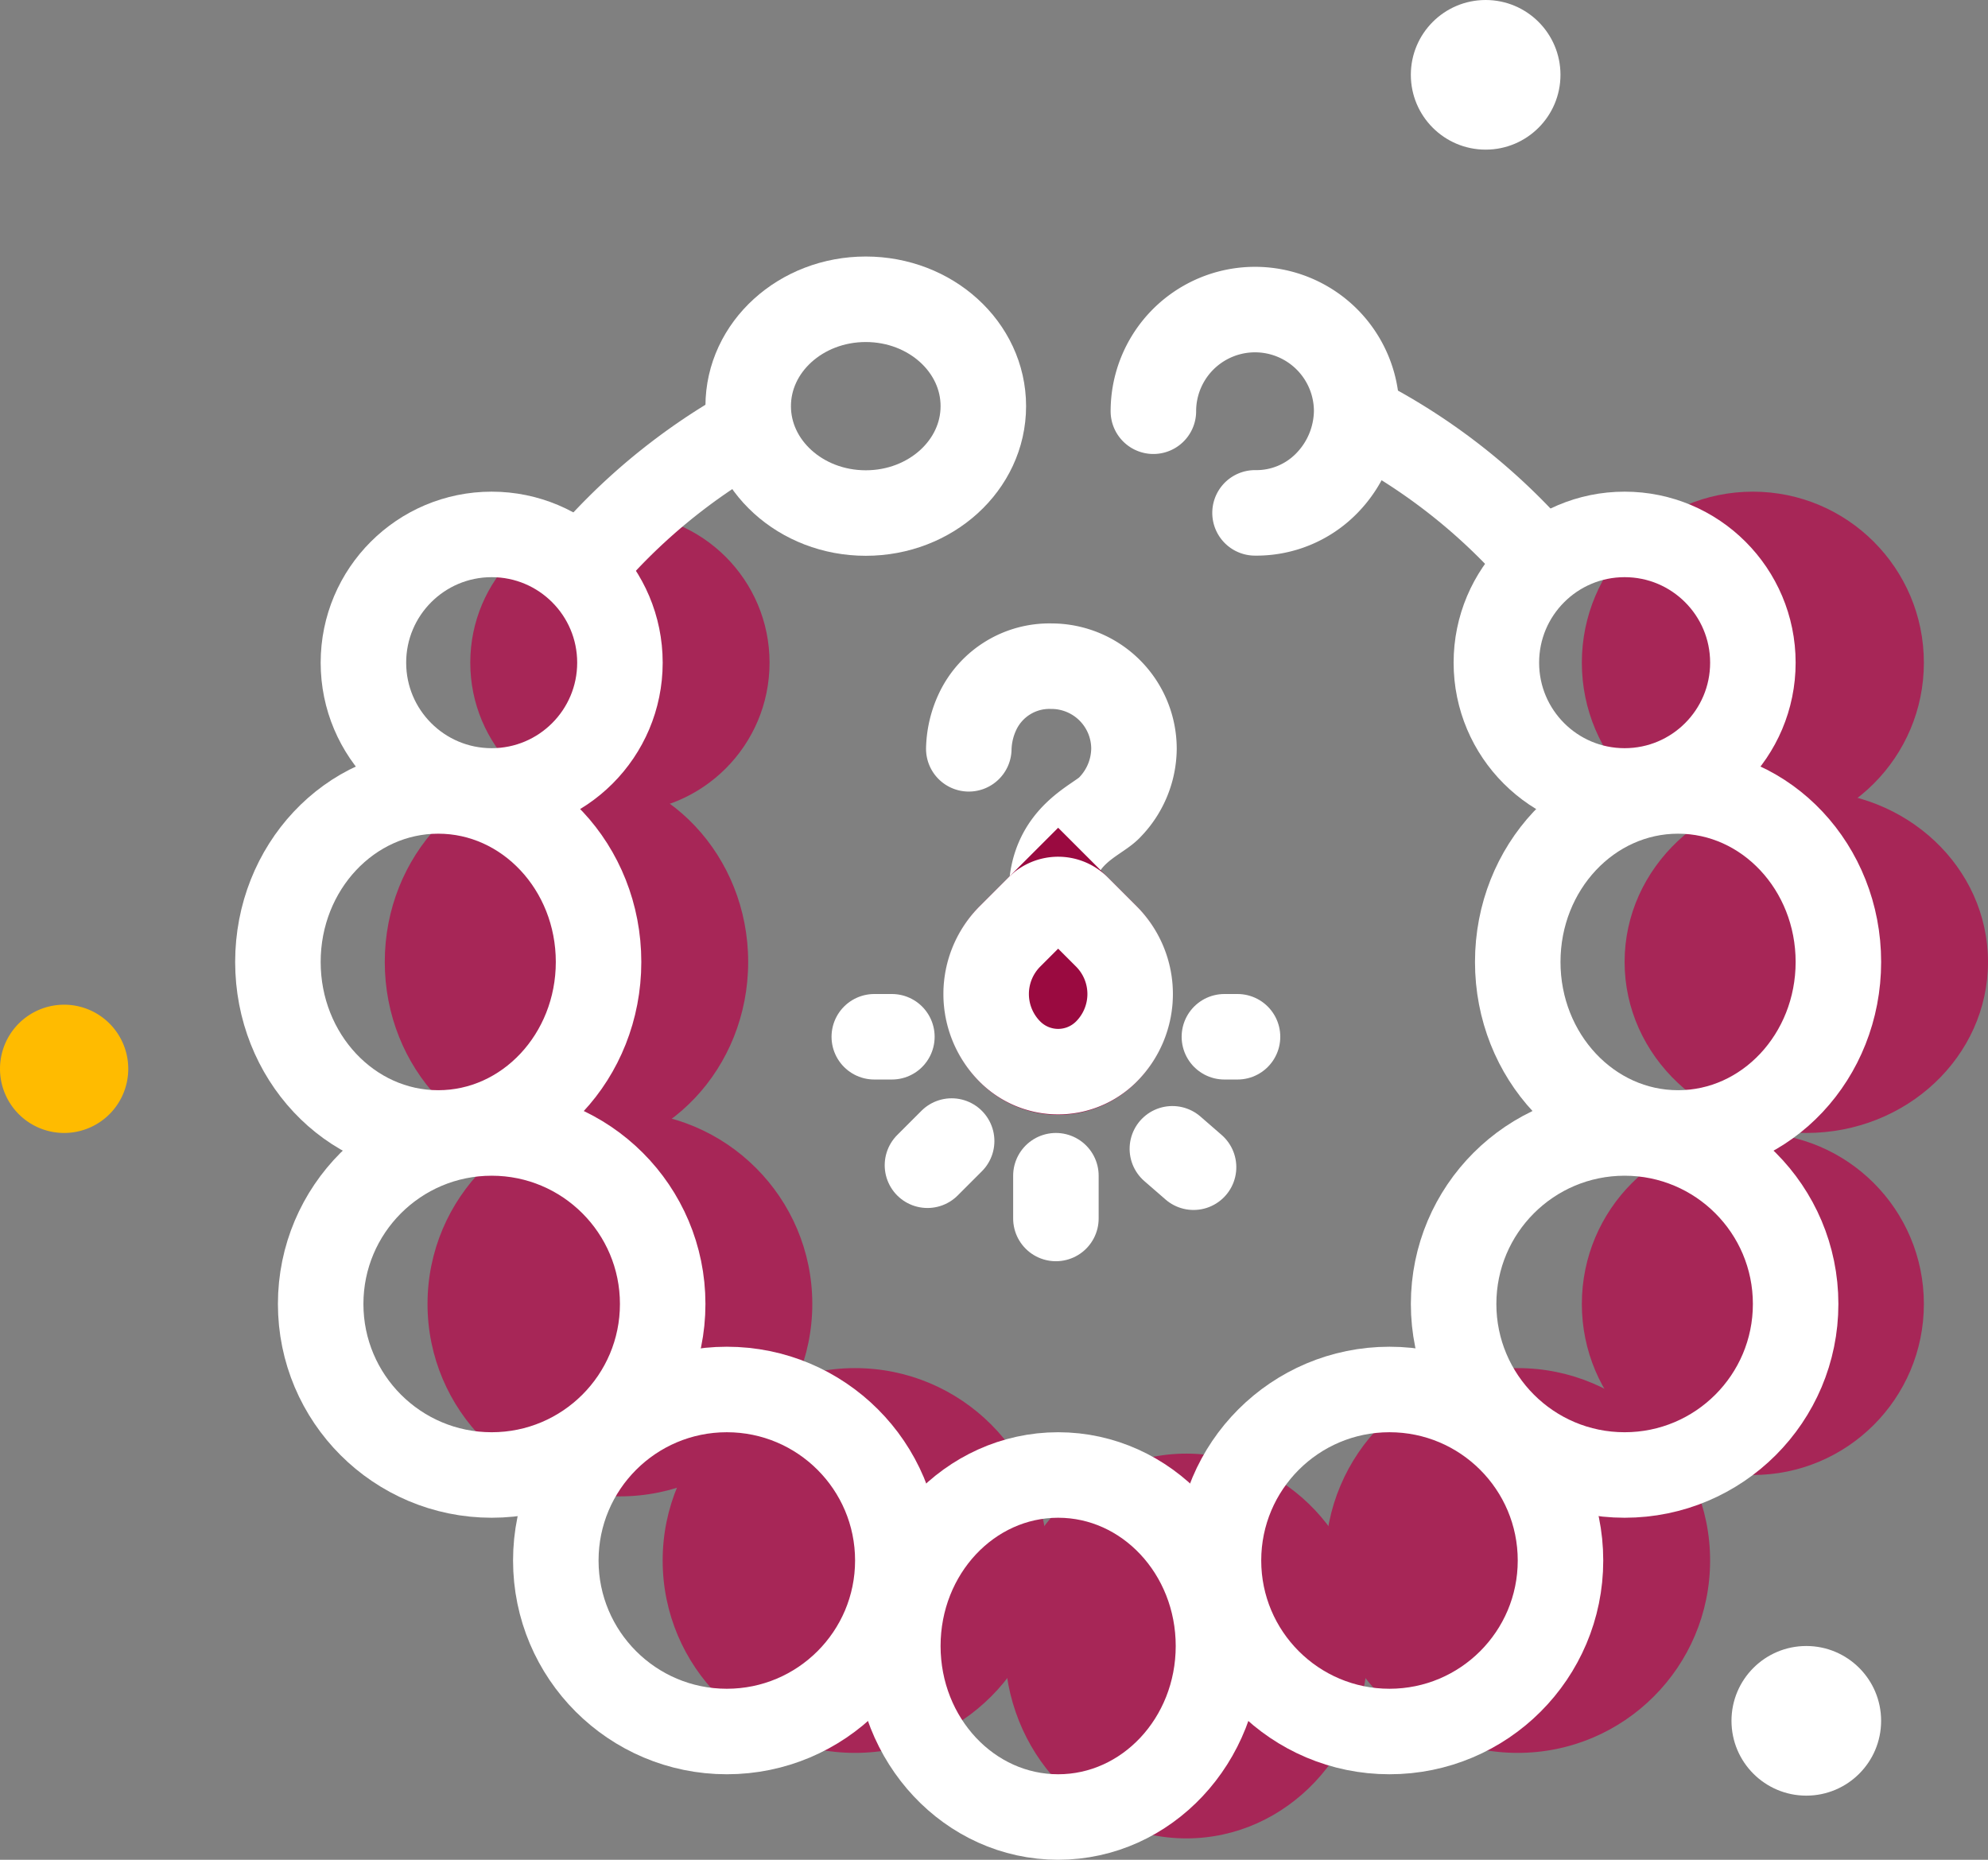 <svg xmlns="http://www.w3.org/2000/svg" width="93" height="87" viewBox="0 0 93 87">
  <rect x="0" y="0" width="93" height="87" fill="#808080" stroke="none"/>
  <g id="Group_4103" data-name="Group 4103" transform="translate(-400 -1260)">
    <path id="Path_2525" data-name="Path 2525" d="M3,0A3,3,0,1,1,0,3,3,3,0,0,1,3,0Z" transform="translate(400 1307)" fill="#fb0"/>
    <circle id="Ellipse_4" data-name="Ellipse 4" cx="3.5" cy="3.5" r="3.5" transform="translate(481 1337)" fill="#fff"/>
    <circle id="Ellipse_2" data-name="Ellipse 2" cx="3.5" cy="3.5" r="3.5" transform="translate(466 1260)" fill="#fff"/>
    <g id="Group_1935" data-name="Group 1935" transform="translate(126.684 -9)">
      <circle id="Ellipse_56" data-name="Ellipse 56" cx="7" cy="7" r="7" transform="translate(295.316 1293)" fill="#a72657"/>
      <circle id="Ellipse_64" data-name="Ellipse 64" cx="8" cy="8" r="8" transform="translate(347.316 1292)" fill="#a72657"/>
      <ellipse id="Ellipse_57" data-name="Ellipse 57" cx="8.5" cy="9" rx="8.5" ry="9" transform="translate(291.316 1305)" fill="#a72657"/>
      <ellipse id="Ellipse_67" data-name="Ellipse 67" cx="8.5" cy="8" rx="8.5" ry="8" transform="translate(349.316 1306)" fill="#a72657"/>
      <circle id="Ellipse_59" data-name="Ellipse 59" cx="9" cy="9" r="9" transform="translate(304.316 1333)" fill="#a72657"/>
      <circle id="Ellipse_69" data-name="Ellipse 69" cx="9" cy="9" r="9" transform="translate(335.316 1333)" fill="#a72657"/>
      <circle id="Ellipse_58" data-name="Ellipse 58" cx="9" cy="9" r="9" transform="translate(293.316 1321)" fill="#a72657"/>
      <circle id="Ellipse_68" data-name="Ellipse 68" cx="8" cy="8" r="8" transform="translate(347.316 1322)" fill="#a72657"/>
      <ellipse id="Ellipse_60" data-name="Ellipse 60" cx="8.5" cy="9" rx="8.5" ry="9" transform="translate(320.316 1337)" fill="#a72657"/>
    </g>
    <g id="Group_1934" data-name="Group 1934" transform="translate(120.685 -9)">
      <g id="Ellipse_56-2" data-name="Ellipse 56" transform="translate(294.316 1292)" fill="none" stroke="#fff" stroke-width="4">
        <circle cx="8" cy="8" r="8" stroke="none"/>
        <circle cx="8" cy="8" r="6" fill="none"/>
      </g>
      <g id="Ellipse_65" data-name="Ellipse 65" transform="translate(312.316 1281)" fill="none" stroke="#fff" stroke-width="4">
        <ellipse cx="7.5" cy="7" rx="7.5" ry="7" stroke="none"/>
        <ellipse cx="7.5" cy="7" rx="5.5" ry="5" fill="none"/>
      </g>
      <path id="Path_2369" data-name="Path 2369" d="M4.755,0a4.755,4.755,0,0,1,0,9.51A4.9,4.9,0,0,1,1.393,8.117,4.591,4.591,0,0,1,0,4.755" transform="translate(333.271 1292.992) rotate(-90)" fill="none" stroke="#fff" stroke-linecap="round" stroke-width="4"/>
      <path id="Path_2370" data-name="Path 2370" d="M6.8,0A4.316,4.316,0,0,1,8.577.431a3.714,3.714,0,0,1,2.088,3.432A3.864,3.864,0,0,1,6.8,7.727,3.979,3.979,0,0,1,4.07,6.6C3.437,6.039,2.788,3.864,0,3.864" transform="translate(324.636 1310.829) rotate(-90)" fill="none" stroke="#fff" stroke-linecap="round" stroke-width="4"/>
      <g id="Ellipse_64-2" data-name="Ellipse 64" transform="translate(347.316 1292)" fill="none" stroke="#fff" stroke-width="4">
        <circle cx="8" cy="8" r="8" stroke="none"/>
        <circle cx="8" cy="8" r="6" fill="none"/>
      </g>
      <g id="Ellipse_57-2" data-name="Ellipse 57" transform="translate(290.316 1304)" fill="none" stroke="#fff" stroke-width="4">
        <ellipse cx="9.5" cy="10" rx="9.5" ry="10" stroke="none"/>
        <ellipse cx="9.5" cy="10" rx="7.5" ry="8" fill="none"/>
      </g>
      <g id="Ellipse_67-2" data-name="Ellipse 67" transform="translate(348.316 1304)" fill="none" stroke="#fff" stroke-width="4">
        <ellipse cx="9.5" cy="10" rx="9.5" ry="10" stroke="none"/>
        <ellipse cx="9.5" cy="10" rx="7.5" ry="8" fill="none"/>
      </g>
      <g id="Ellipse_59-2" data-name="Ellipse 59" transform="translate(303.316 1332)" fill="none" stroke="#fff" stroke-width="4">
        <circle cx="10" cy="10" r="10" stroke="none"/>
        <circle cx="10" cy="10" r="8" fill="none"/>
      </g>
      <g id="Ellipse_69-2" data-name="Ellipse 69" transform="translate(334.316 1332)" fill="none" stroke="#fff" stroke-width="4">
        <circle cx="10" cy="10" r="10" stroke="none"/>
        <circle cx="10" cy="10" r="8" fill="none"/>
      </g>
      <path id="Path_2367" data-name="Path 2367" d="M-2515.886,10956.909a28.118,28.118,0,0,1,8.124-6.2" transform="translate(2823.141 -9662.198)" fill="none" stroke="#fff" stroke-width="4"/>
      <path id="Path_2368" data-name="Path 2368" d="M-2507.762,10956.909a28.118,28.118,0,0,0-8.124-6.2" transform="translate(2858.667 -9662.198)" fill="none" stroke="#fff" stroke-width="4"/>
      <g id="Ellipse_58-2" data-name="Ellipse 58" transform="translate(292.316 1320)" fill="none" stroke="#fff" stroke-width="4">
        <circle cx="10" cy="10" r="10" stroke="none"/>
        <circle cx="10" cy="10" r="8" fill="none"/>
      </g>
      <g id="Ellipse_68-2" data-name="Ellipse 68" transform="translate(345.316 1320)" fill="none" stroke="#fff" stroke-width="4">
        <circle cx="10" cy="10" r="10" stroke="none"/>
        <circle cx="10" cy="10" r="8" fill="none"/>
      </g>
      <g id="Ellipse_60-2" data-name="Ellipse 60" transform="translate(319.316 1336)" fill="none" stroke="#fff" stroke-width="4">
        <ellipse cx="9.5" cy="10" rx="9.5" ry="10" stroke="none"/>
        <ellipse cx="9.5" cy="10" rx="7.5" ry="8" fill="none"/>
      </g>
      <g id="Rectangle_213" data-name="Rectangle 213" transform="translate(328.816 1307.722) rotate(45)" fill="#9a0a40" stroke="#fff" stroke-width="4">
        <path d="M0,0H5.133A5.867,5.867,0,0,1,11,5.867v0A5.133,5.133,0,0,1,5.867,11h0A5.867,5.867,0,0,1,0,5.133V0A0,0,0,0,1,0,0Z" stroke="none"/>
        <path d="M3.273,2H5.182A3.818,3.818,0,0,1,9,5.818v0A3.182,3.182,0,0,1,5.818,9h0A3.818,3.818,0,0,1,2,5.182V3.273A1.273,1.273,0,0,1,3.273,2Z" fill="none"/>
      </g>
      <path id="Path_2371" data-name="Path 2371" d="M322.038,1315.5h-.823" transform="translate(-1 2)" fill="#9a0a40" stroke="#fff" stroke-linecap="round" stroke-width="4"/>
      <path id="Path_2374" data-name="Path 2374" d="M323.211,1315.5h-2" transform="translate(-986.789 1647.211) rotate(-90)" fill="#9a0a40" stroke="#fff" stroke-linecap="round" stroke-width="4"/>
      <path id="Path_2372" data-name="Path 2372" d="M321.828,1315.5h-.614" transform="translate(15.379 2)" fill="#9a0a40" stroke="#fff" stroke-linecap="round" stroke-width="4"/>
      <path id="Path_2375" data-name="Path 2375" d="M322.812,1315.5h-1.6" transform="translate(-834.628 620.442) rotate(-45)" fill="#9a0a40" stroke="#fff" stroke-linecap="round" stroke-width="4"/>
      <path id="Path_2378" data-name="Path 2378" d="M322.527,1315.719h-1.312" transform="matrix(0.755, 0.656, -0.656, 0.755, 954.754, 118.656)" fill="#9a0a40" stroke="#fff" stroke-linecap="round" stroke-width="4"/>
    </g>
  </g>
</svg>
